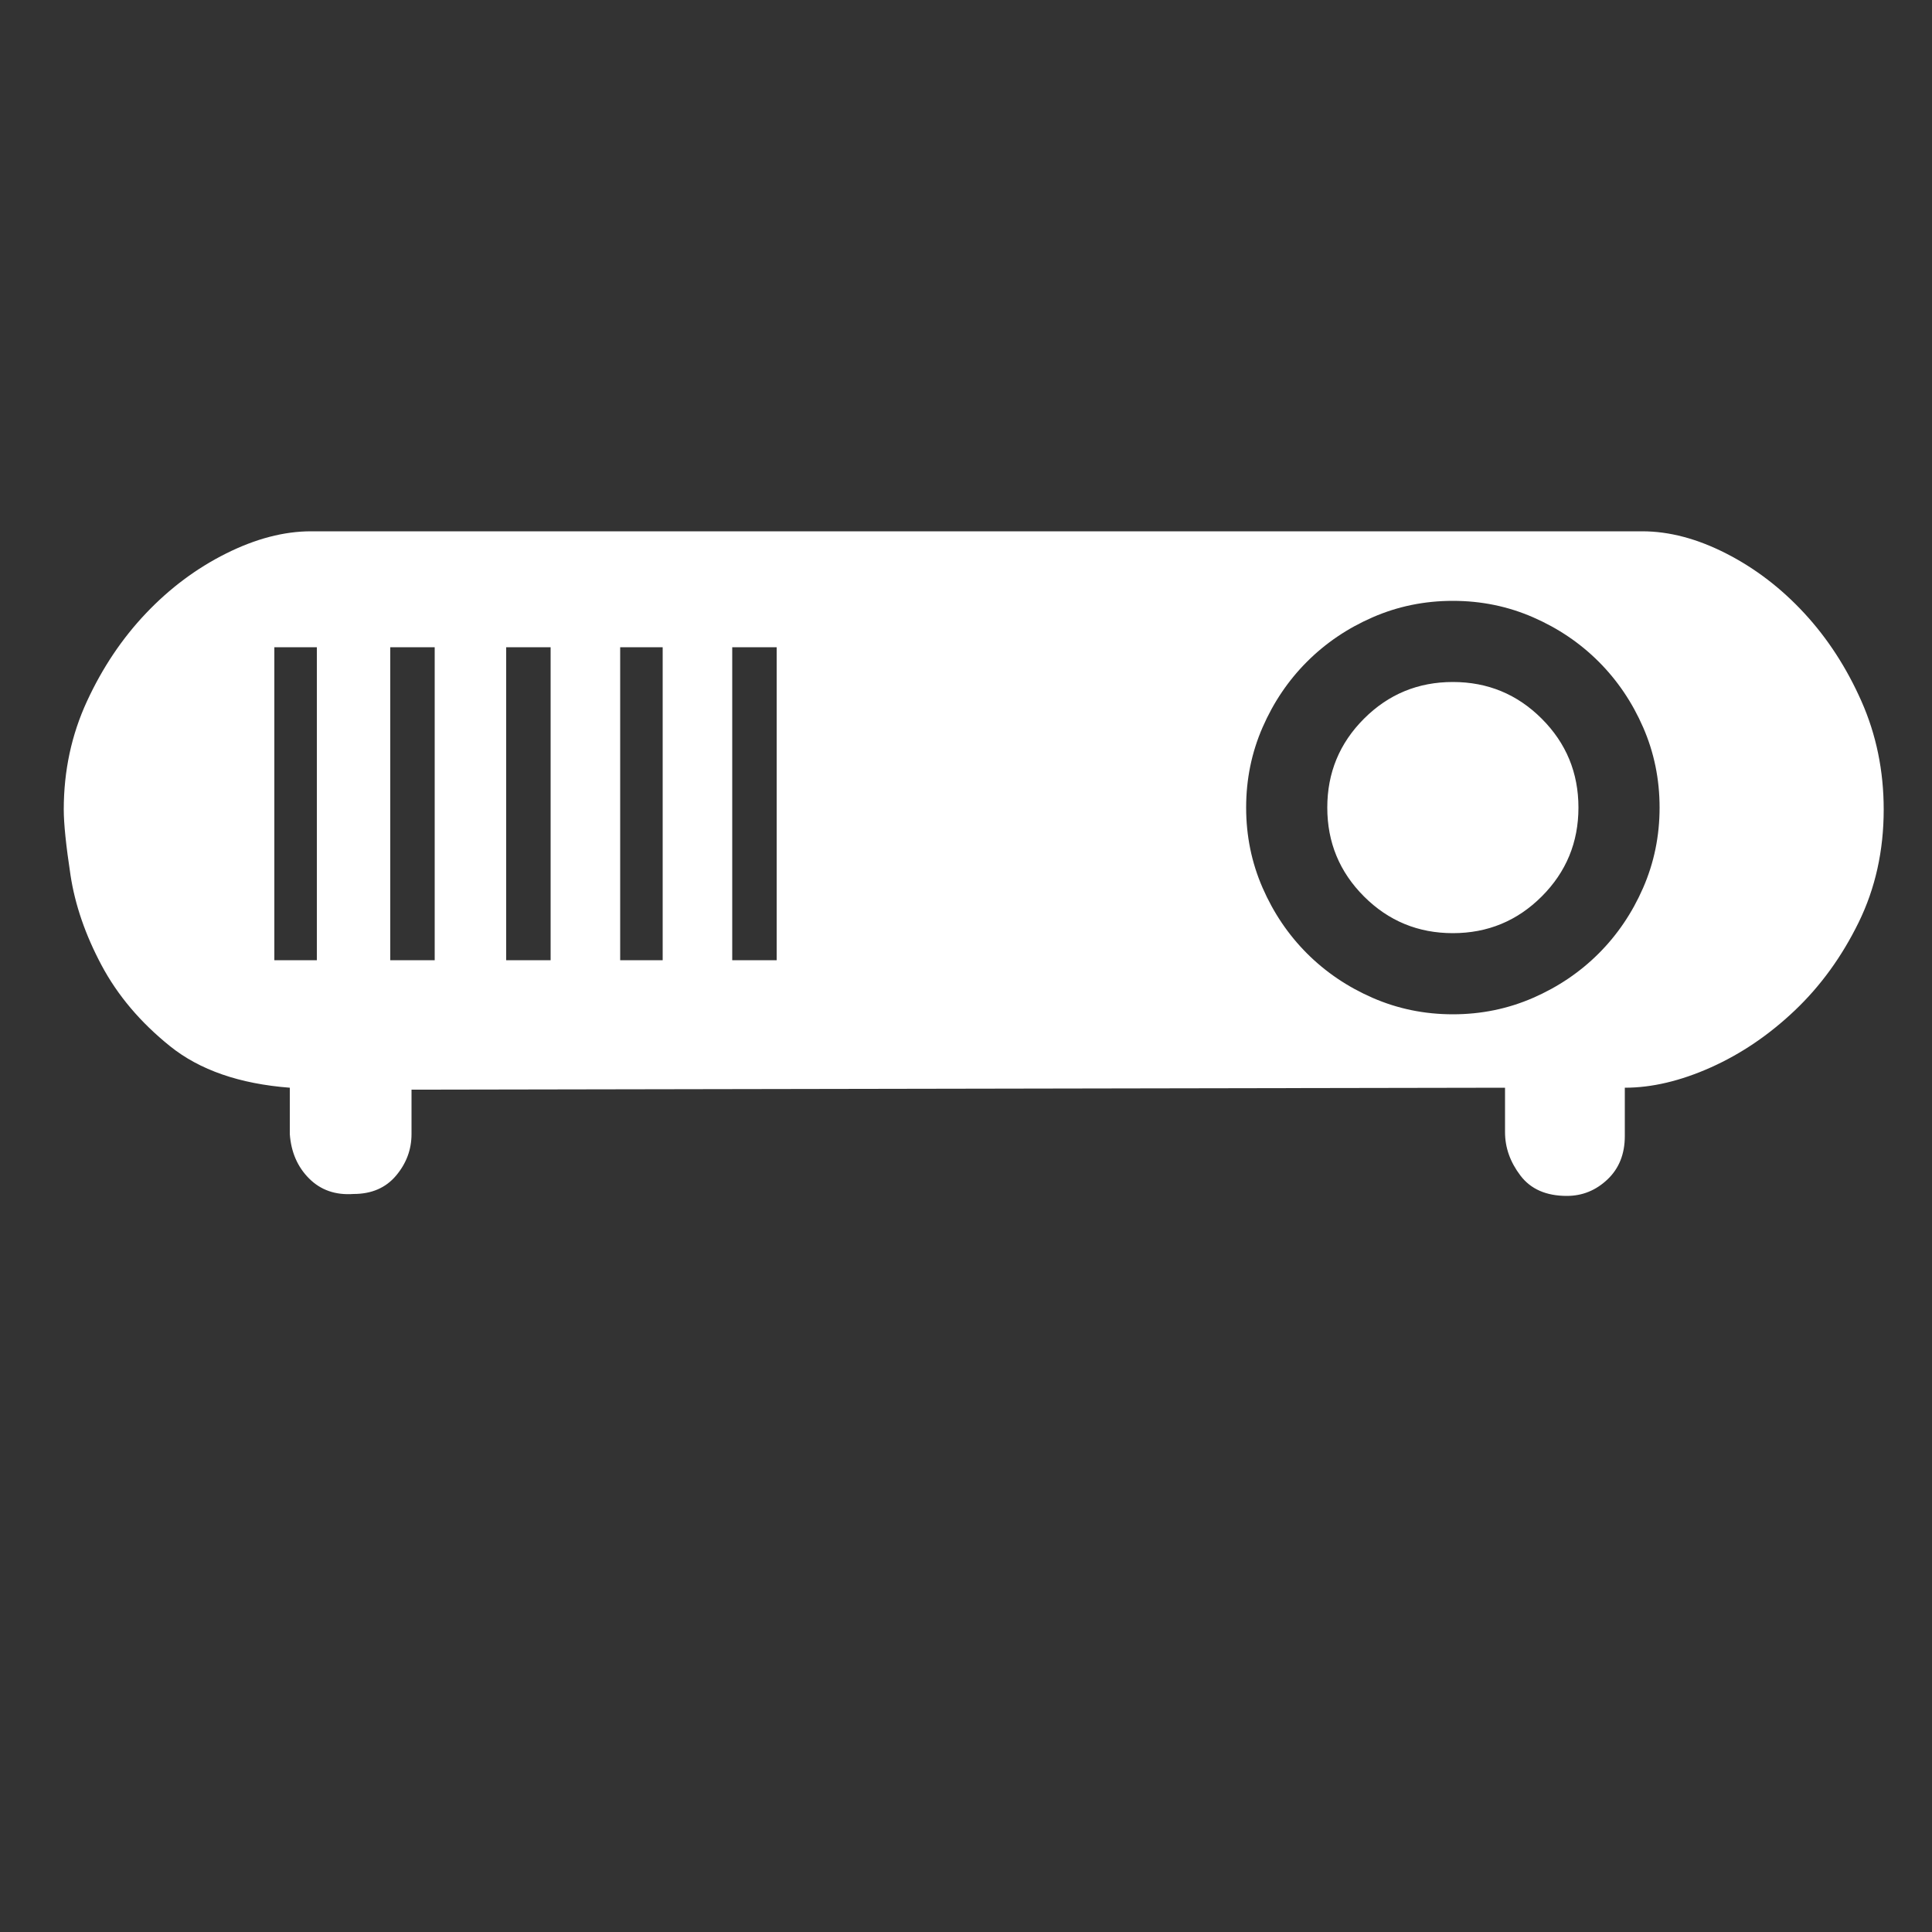 <?xml version="1.0" standalone="no"?><!DOCTYPE svg PUBLIC "-//W3C//DTD SVG 1.1//EN" "http://www.w3.org/Graphics/SVG/1.1/DTD/svg11.dtd"><svg t="1749460763128" class="icon" viewBox="0 0 1024 1024" version="1.1" xmlns="http://www.w3.org/2000/svg" p-id="6674" xmlns:xlink="http://www.w3.org/1999/xlink" width="200" height="200"><rect x="0" y="0" width="1024" height="1024" fill="#333333" stroke="none"/><path d="M861.184 602.112q0 14.336-9.216 23.04t-21.504 8.704q-16.384 0-24.576-10.752t-8.192-23.04l0-23.552-579.584 1.024 0 23.552q0 12.288-8.192 22.016t-22.528 9.728q-14.336 1.024-23.552-8.192t-10.24-23.552l0-24.576q-39.936-3.072-63.488-22.016t-36.352-43.008-16.384-47.616-3.584-34.816q0-30.72 12.288-57.344t31.232-46.592 42.496-31.744 45.056-11.776l705.536 0q21.504 0 44.544 11.776t41.472 31.744 30.208 46.592 11.776 57.344q0 32.768-13.312 59.904t-33.792 46.592-44.544 30.208-45.568 10.752l0 25.6zM230.4 343.04l-23.552 0 0 165.888 23.552 0 0-165.888zM291.84 343.04l-23.552 0 0 165.888 23.552 0 0-165.888zM351.232 343.04l-22.528 0 0 165.888 22.528 0 0-165.888zM411.648 343.04l-23.552 0 0 165.888 23.552 0 0-165.888zM167.936 343.04l-22.528 0 0 165.888 22.528 0 0-165.888zM770.048 318.464q-22.528 0-42.496 8.704t-34.816 23.552-23.552 34.816-8.704 42.496 8.704 42.496 23.552 34.816 34.816 23.552 42.496 8.704 42.496-8.704 34.816-23.552 23.552-34.816 8.704-42.496-8.704-42.496-23.552-34.816-34.816-23.552-42.496-8.704zM836.608 428.032q0 27.648-19.456 47.104t-47.104 19.456-47.104-19.456-19.456-47.104 19.456-47.104 47.104-19.456 47.104 19.456 19.456 47.104z" p-id="6675" fill="#ffffff"></path></svg>